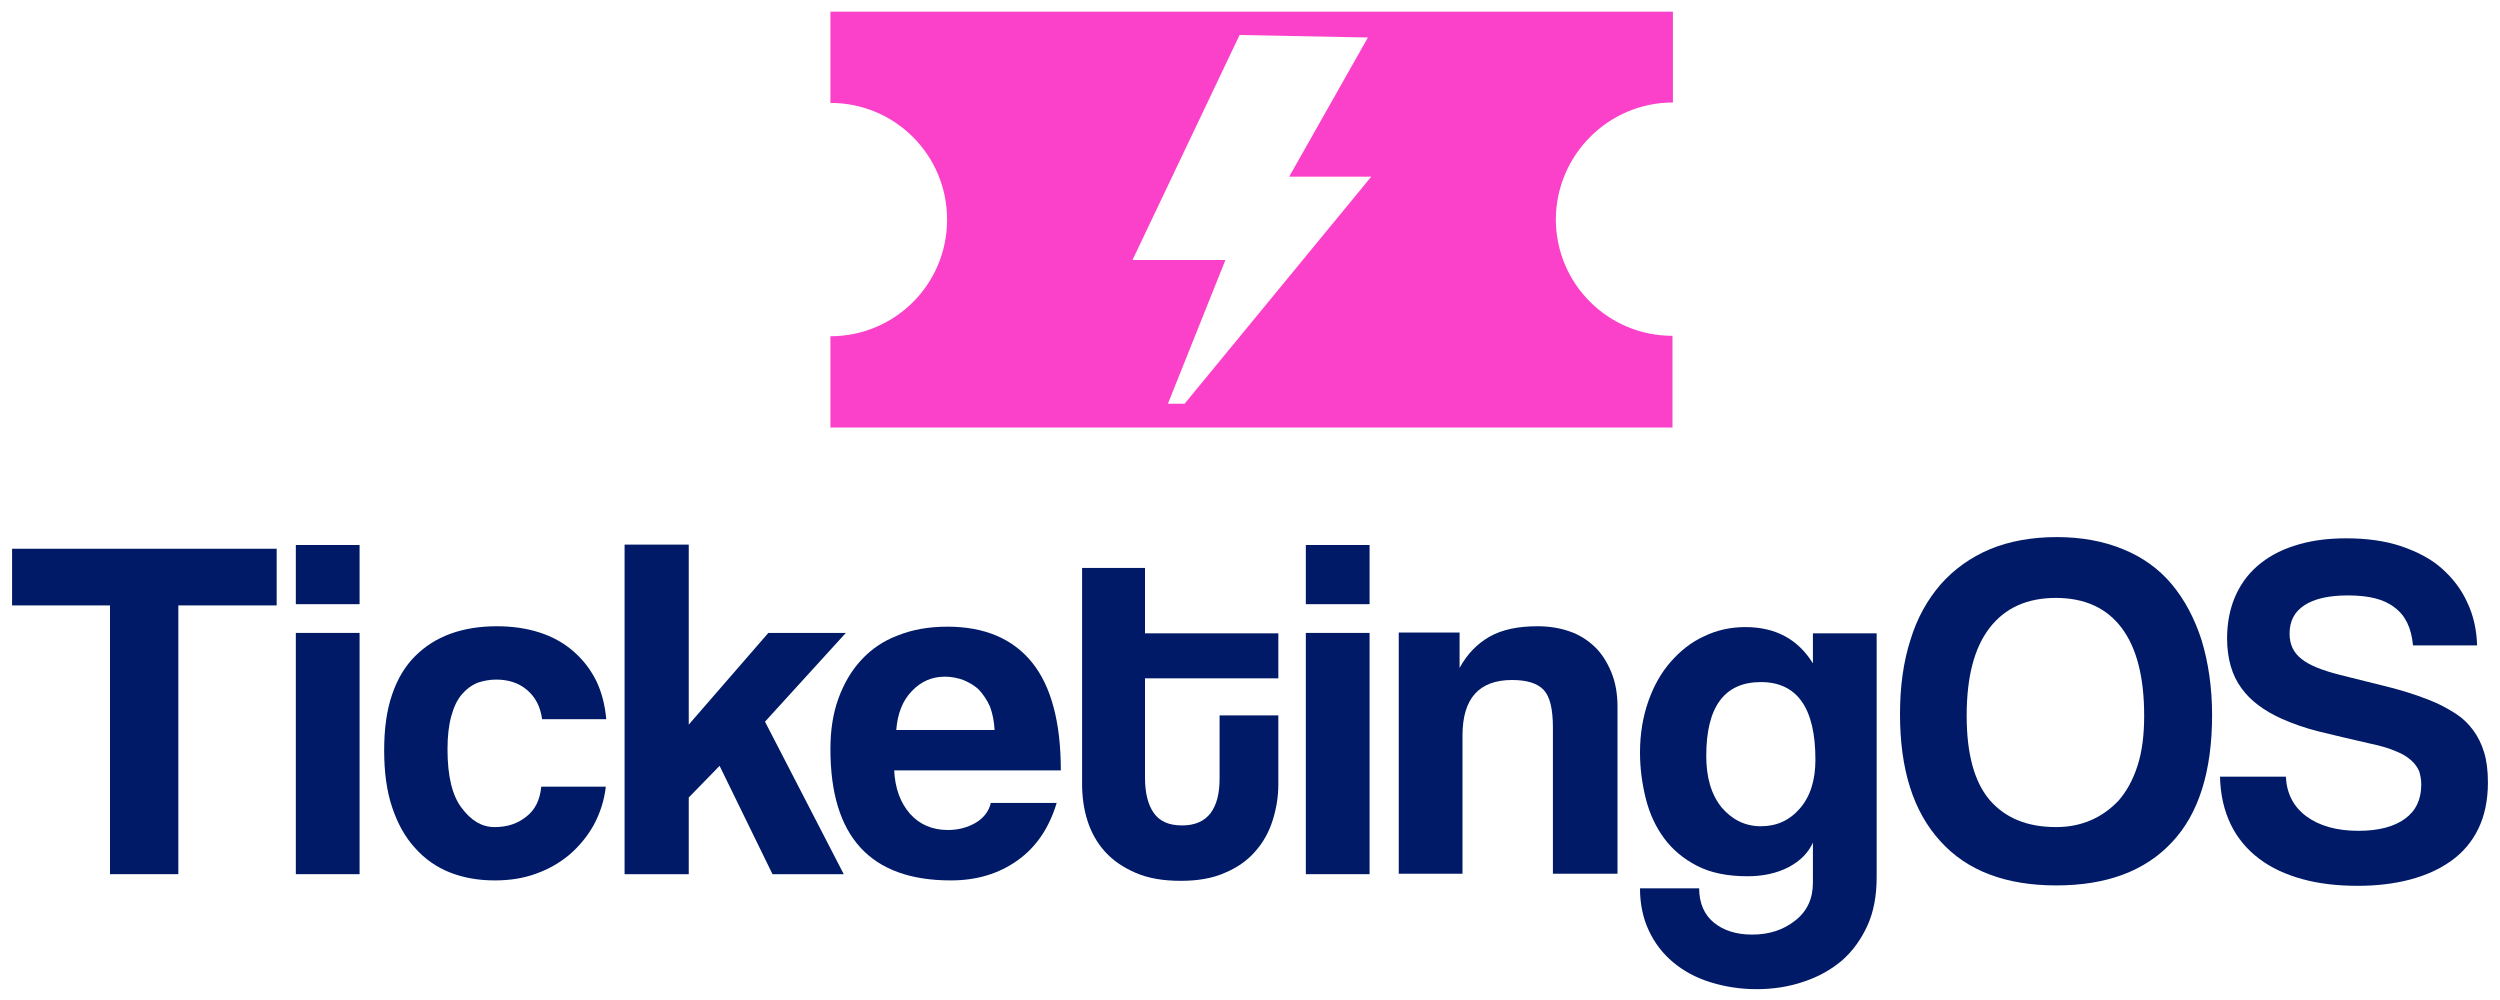 <?xml version="1.0" encoding="utf-8"?>
<!-- Generator: Adobe Illustrator 24.0.0, SVG Export Plug-In . SVG Version: 6.00 Build 0)  -->
<svg version="1.1" id="Layer_1" xmlns="http://www.w3.org/2000/svg" xmlns:xlink="http://www.w3.org/1999/xlink" x="0px" y="0px"
	 viewBox="0 0 600 240" style="enable-background:new 0 0 600 240;" xml:space="preserve">
<style type="text/css">
	.st0{display:none;fill:#001A67;}
	.st1{fill:#F2F2F2;}
	.st2{fill:#001A67;}
	.st3{fill:#FB41CA;}
	.st4{fill:#FFFFFF;}
	.st5{fill:#999999;}
</style>
<g>
	<g>
		<g>
			<path class="st2" d="M26.4,209.8v-64.5H2.9v-13.6h63.5v13.6H42.8v64.5H26.4z"/>
			<path class="st2" d="M71,145v-14.2h15.3V145H71z M71,209.8v-57.9h15.3v57.9H71z"/>
			<path class="st2" d="M145.4,188.8c-0.4,3.4-1.4,6.4-2.9,9.2c-1.5,2.7-3.5,5.1-5.8,7.1c-2.4,2-5,3.5-8.1,4.6
				c-3,1.1-6.3,1.6-9.8,1.6c-3.9,0-7.5-0.6-10.8-1.9c-3.3-1.3-6.1-3.3-8.4-5.9c-2.4-2.6-4.2-5.9-5.5-9.8c-1.3-3.9-1.9-8.4-1.9-13.6
				c0-5.2,0.6-9.6,1.9-13.4c1.3-3.8,3.1-6.8,5.5-9.2c2.4-2.4,5.2-4.2,8.5-5.4c3.3-1.2,7-1.8,11.1-1.8c3.8,0,7.2,0.5,10.3,1.5
				c3.1,1,5.8,2.5,8.1,4.5c2.3,2,4.1,4.3,5.5,7.1c1.3,2.7,2.1,5.8,2.4,9.2h-15.4c-0.4-3-1.6-5.3-3.6-7c-2-1.7-4.5-2.5-7.4-2.5
				c-1.6,0-3.2,0.3-4.6,0.8c-1.4,0.6-2.6,1.5-3.7,2.8c-1.1,1.3-1.9,3-2.5,5.2c-0.6,2.2-0.9,4.8-0.9,7.9c0,6.4,1.1,11.1,3.4,14.1
				c2.3,3.1,4.9,4.6,7.9,4.6c3,0,5.5-0.8,7.6-2.5c2.1-1.6,3.3-4,3.6-7.2H145.4z"/>
			<path class="st2" d="M185.4,209.8l-12.7-26l-7.4,7.6v18.4h-15.4v-79.1h15.4v43.2l19.1-22H203l-19.4,21.3l18.9,36.6H185.4z"/>
			<path class="st2" d="M214.6,184.8c0.2,4.4,1.5,7.9,3.8,10.5c2.3,2.6,5.4,3.9,9.1,3.9c2.5,0,4.7-0.6,6.6-1.7
				c1.9-1.1,3.2-2.7,3.7-4.8h15.8c-1.8,6-4.9,10.6-9.4,13.8c-4.5,3.2-9.8,4.8-16,4.8c-19.3,0-28.9-10.5-28.9-31.5
				c0-4.5,0.6-8.5,1.9-12.1c1.3-3.6,3.1-6.7,5.5-9.3c2.4-2.6,5.3-4.6,8.8-5.9c3.5-1.4,7.4-2.1,11.9-2.1c8.9,0,15.7,2.9,20.3,8.6
				c4.6,5.7,6.9,14.4,6.9,25.9H214.6z M238.7,175.2c-0.1-2.1-0.5-4-1.1-5.6c-0.7-1.6-1.6-2.9-2.6-4c-1.1-1.1-2.4-1.8-3.8-2.4
				c-1.4-0.5-2.9-0.8-4.4-0.8c-3.1,0-5.7,1.1-7.9,3.4c-2.2,2.2-3.5,5.4-3.8,9.4H238.7z"/>
			<path class="st2" d="M292.6,171.7h14.2v16.5c0,3.1-0.5,6-1.4,8.8c-0.9,2.8-2.3,5.3-4.2,7.4c-1.9,2.2-4.4,3.9-7.3,5.1
				c-2.9,1.3-6.5,1.9-10.5,1.9c-4.2,0-7.8-0.6-10.8-1.9c-3-1.3-5.4-2.9-7.4-5.1c-1.9-2.1-3.3-4.6-4.2-7.4c-0.9-2.8-1.3-5.8-1.3-8.9
				v-51.8h15.1v15.7h32v10.8h-32v23.8c0,3.7,0.7,6.5,2.1,8.5c1.4,2,3.6,3,6.8,3c3.1,0,5.3-1,6.8-2.9c1.5-2,2.2-4.7,2.2-8.4V171.7z"
				/>
			<path class="st2" d="M313.4,145v-14.2h15.3V145H313.4z M313.4,209.8v-57.9h15.3v57.9H313.4z"/>
			<path class="st2" d="M372.7,209.8v-35.1c0-4.5-0.7-7.5-2.2-9.1c-1.5-1.6-4-2.4-7.6-2.4c-7.9,0-11.9,4.4-11.9,13.3v33.2h-15.3
				v-57.9h14.6v8.5c1.8-3.3,4.2-5.8,7.2-7.5c3-1.7,6.8-2.5,11.5-2.5c2.7,0,5.3,0.4,7.6,1.2c2.4,0.8,4.4,2.1,6.1,3.7
				c1.7,1.6,3,3.7,4,6.1c1,2.4,1.5,5.2,1.5,8.3v40.1H372.7z"/>
			<path class="st2" d="M435.2,202c-1.1,2.6-3.1,4.6-5.9,6.1c-2.9,1.5-6.2,2.2-9.9,2.2c-4.8,0-8.8-0.8-12.1-2.5
				c-3.3-1.7-5.9-3.9-7.9-6.6c-2-2.7-3.5-5.9-4.4-9.5c-0.9-3.6-1.4-7.3-1.4-11.1c0-4.5,0.7-8.6,2-12.3c1.3-3.7,3.1-6.9,5.4-9.5
				c2.3-2.6,4.9-4.7,8-6.1c3.1-1.5,6.4-2.2,9.9-2.2c7.2,0,12.6,2.9,16.2,8.7v-7.2h15.3v58.5c0,4.4-0.7,8.3-2.2,11.6
				c-1.5,3.3-3.5,6.1-6.1,8.4c-2.6,2.2-5.6,3.9-9.2,5.1c-3.5,1.2-7.3,1.8-11.3,1.8s-7.7-0.6-11.2-1.7c-3.5-1.1-6.4-2.7-8.9-4.8
				c-2.5-2.1-4.4-4.6-5.8-7.6c-1.4-3-2.1-6.4-2.1-10.1h14.2c0,3.5,1.2,6.3,3.5,8.2c2.3,1.9,5.4,2.9,9.2,2.9c4.1,0,7.5-1.1,10.4-3.4
				s4.2-5.3,4.2-9.1V202z M422.6,198.3c3.8,0,6.9-1.4,9.4-4.3c2.5-2.9,3.7-6.8,3.7-11.7c0-12.4-4.4-18.6-13.1-18.6
				s-13.1,5.9-13.1,17.7c0,5.2,1.2,9.3,3.7,12.4C415.7,196.7,418.8,198.3,422.6,198.3z"/>
			<path class="st2" d="M493.5,212.5c-12.1,0-21.4-3.5-27.8-10.6c-6.5-7.1-9.7-17.2-9.7-30.5c0-6.6,0.8-12.5,2.5-17.8
				c1.6-5.3,4.1-9.7,7.3-13.4c3.2-3.6,7.1-6.4,11.8-8.4c4.6-1.9,10-2.9,16-2.9c6,0,11.3,1,15.9,2.9c4.7,1.9,8.6,4.7,11.7,8.4
				c3.1,3.7,5.5,8.2,7.2,13.5c1.6,5.3,2.5,11.3,2.5,17.9c0,13.5-3.2,23.7-9.6,30.5C514.8,209.1,505.5,212.5,493.5,212.5z
				 M493.5,198.5c2.9,0,5.6-0.5,8.2-1.6c2.6-1.1,4.8-2.7,6.8-4.8c1.9-2.2,3.4-4.9,4.5-8.3c1.1-3.4,1.6-7.4,1.6-12
				c0-9.3-1.8-16.3-5.4-21.1c-3.6-4.8-8.9-7.2-15.8-7.2c-6.9,0-12.2,2.4-15.9,7.2c-3.7,4.8-5.5,11.8-5.5,21.1c0,9.3,1.9,16,5.6,20.3
				C481.4,196.4,486.6,198.5,493.5,198.5z"/>
			<path class="st2" d="M579.1,154.7c-0.4-4-1.8-7-4.4-8.9c-2.5-2-6.2-2.9-11.2-2.9c-4.6,0-8.1,0.8-10.5,2.4
				c-2.4,1.6-3.5,3.8-3.5,6.8c0,2.5,0.9,4.5,2.8,6c1.8,1.5,5,2.8,9.4,3.9c4.5,1.1,8.7,2.2,12.8,3.2c4,1.1,7.5,2.3,10.4,3.6
				c1.7,0.8,3.3,1.7,4.8,2.7c1.5,1,2.8,2.3,3.9,3.8c1.1,1.5,2,3.3,2.6,5.3c0.6,2,0.9,4.4,0.9,7.2c0,4.3-0.8,8-2.3,11.1
				c-1.5,3.1-3.7,5.7-6.5,7.7c-2.8,2-6.1,3.5-9.9,4.5c-3.8,1-8,1.5-12.5,1.5c-4.9,0-9.3-0.5-13.3-1.6c-4-1.1-7.5-2.7-10.4-4.9
				c-2.9-2.2-5.2-4.9-6.8-8.2c-1.6-3.3-2.5-7.1-2.6-11.5h15.8c0.2,4,1.8,7.2,4.9,9.5c3.1,2.3,7.3,3.5,12.5,3.5c4.9,0,8.6-1,11.2-2.9
				c2.6-1.9,3.9-4.6,3.9-8.2c0-1.2-0.2-2.2-0.5-3.2c-0.4-0.9-1-1.8-1.9-2.6c-0.9-0.8-2.1-1.6-3.7-2.2c-1.6-0.7-3.6-1.3-6-1.8
				c-4.9-1.1-9-2.1-12.3-2.9c-3.3-0.8-6.4-1.9-9.1-3.1c-4.2-1.9-7.5-4.3-9.7-7.4c-2.2-3-3.4-7-3.4-11.9c0-3.5,0.6-6.8,1.8-9.7
				c1.2-2.9,3-5.5,5.4-7.6c2.4-2.1,5.4-3.8,8.9-4.9c3.6-1.2,7.7-1.8,12.5-1.8c4.9,0,9.3,0.6,13.2,1.9c3.8,1.3,7.1,3,9.7,5.3
				c2.6,2.3,4.7,5,6.1,8.1c1.5,3.1,2.3,6.6,2.4,10.4H579.1z"/>
		</g>
	</g>
	<path class="st3" d="M401.5,24.6V2.8H199.3v21.9c15.5,0,28,12.5,28,28c0,15.5-12.5,28-28,28v21.9h202.1V80.6c-15.5,0-28-12.5-28-28
		C373.5,37.2,386,24.6,401.5,24.6z M284.3,96.9h-4l13.8-34.5h-22.3l25.7-54L328.3,9l-18.9,33.4h19.7L284.3,96.9z"/>
</g>
</svg>
